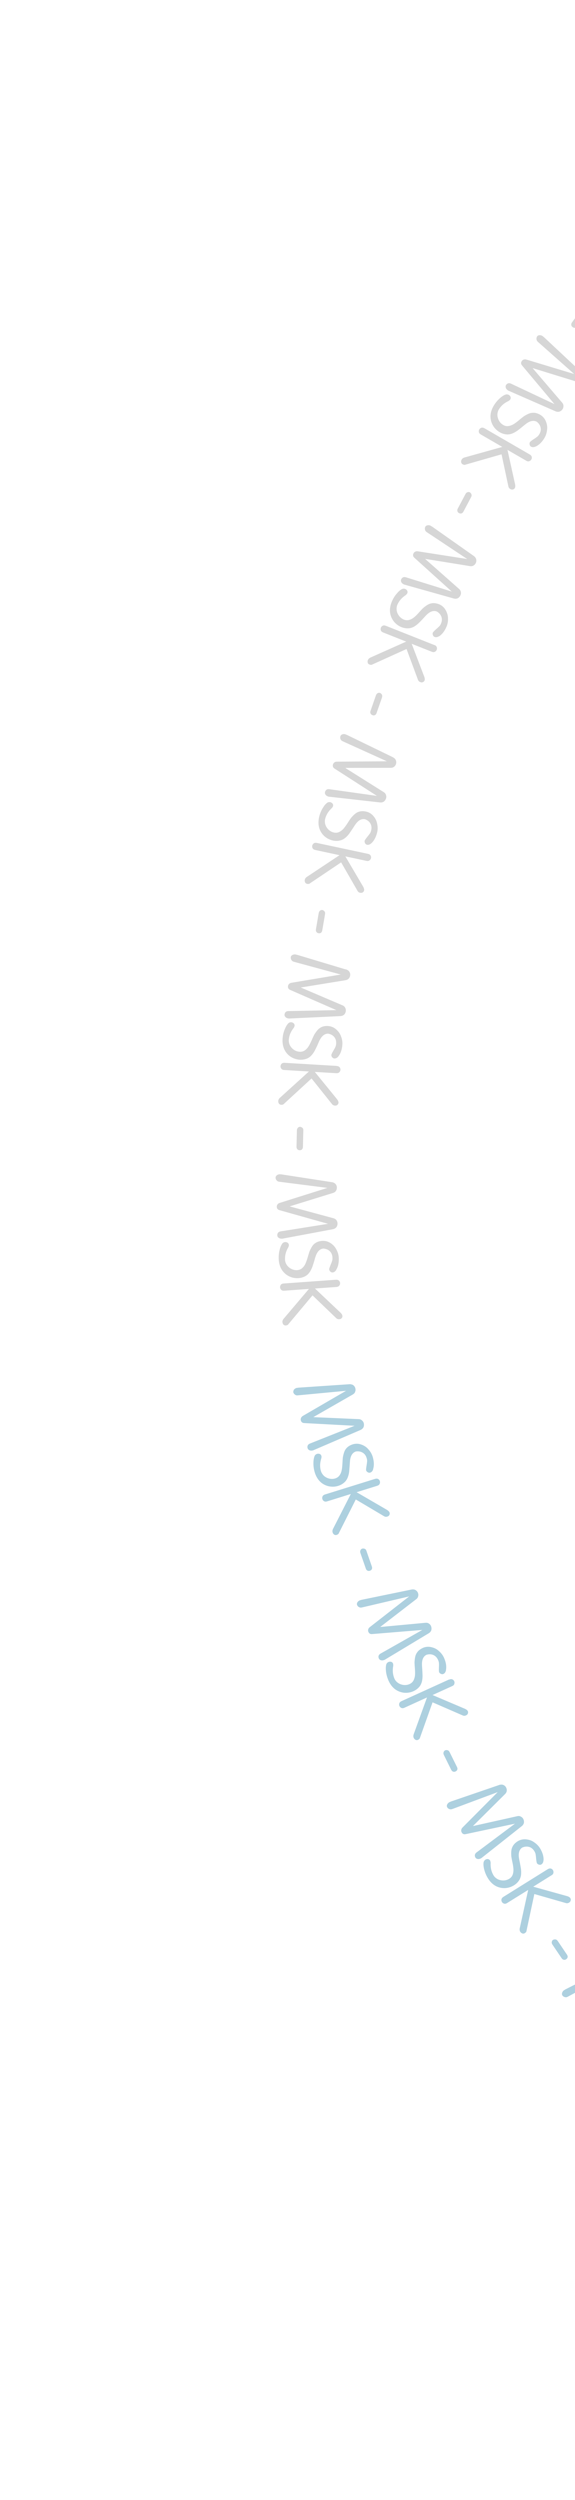 <svg xmlns="http://www.w3.org/2000/svg" width="193" height="838" viewBox="0 0 193 838" fill="none"><g style="mix-blend-mode:multiply"><g clip-path="url(#clip0_857_12834)"><path d="M196.993 104.8L193.736 109.349C193.527 109.651 193.267 109.833 192.97 109.871C192.714 109.917 192.462 109.828 192.182 109.632C191.947 109.463 191.793 109.234 191.755 108.938C191.704 108.663 191.783 108.375 191.993 108.073L195.223 103.569C195.437 103.285 195.679 103.108 195.976 103.07C196.245 103.001 196.507 103.049 196.75 103.178C196.994 103.383 197.153 103.63 197.204 103.904C197.278 104.191 197.216 104.475 197.002 104.76L196.993 104.8Z" fill="#D6D6D6"></path><path d="M194.981 124.594C195.411 125.001 195.652 125.418 195.722 125.84C195.765 126.308 195.682 126.731 195.432 127.101C195.183 127.472 194.883 127.721 194.497 127.858C194.151 128.004 193.751 128.011 193.291 127.86L178.845 123.406L178.818 123.451L188.732 135.021C189.008 135.352 189.136 135.702 189.12 136.089C189.14 136.467 189.043 136.836 188.82 137.161C188.575 137.55 188.222 137.813 187.768 137.986C187.319 138.101 186.869 138.063 186.391 137.841L170.585 130.921C170.125 130.618 169.848 130.286 169.761 129.945C169.656 129.608 169.694 129.311 169.873 129.036C170.051 128.76 170.275 128.588 170.54 128.501C170.805 128.414 171.115 128.43 171.458 128.572L186.107 135.463L175.277 122.559C174.825 122.062 174.772 121.559 175.134 121.026C175.285 120.795 175.509 120.623 175.792 120.532C176.057 120.445 176.34 120.43 176.628 120.509L192.733 125.381L180.525 114.571C180.249 114.316 180.099 114.029 180.075 113.71C180.028 113.378 180.098 113.053 180.276 112.778C180.446 112.543 180.674 112.389 180.993 112.365C181.344 112.313 181.713 112.41 182.092 112.619C182.224 112.758 182.368 112.874 182.526 112.967L194.964 124.599L194.981 124.594Z" fill="#D6D6D6"></path><path d="M179.758 149.687C179.157 149.956 178.64 149.955 178.211 149.701C177.963 149.554 177.831 149.339 177.771 149.029C177.702 148.759 177.722 148.467 177.891 148.155C178.106 147.947 178.487 147.639 179.06 147.262C179.571 146.94 179.961 146.668 180.247 146.441C180.507 146.26 180.744 145.989 180.989 145.6C181.448 144.851 181.619 144.099 181.466 143.353C181.314 142.607 180.896 141.949 180.195 141.381C179.194 140.834 178.016 141.021 176.69 141.973C176.431 142.155 175.987 142.517 175.356 143.042C174.913 143.405 174.353 143.835 173.682 144.352C173.162 144.715 172.611 145.028 172.077 145.261C171.561 145.489 170.999 145.614 170.392 145.635C169.411 145.618 168.479 145.34 167.594 144.801C166.709 144.262 165.985 143.529 165.445 142.614C164.886 141.628 164.619 140.586 164.635 139.452C164.673 138.256 165.057 137.066 165.788 135.883C166.327 134.999 166.957 134.244 167.655 133.605C168.335 132.972 168.989 132.536 169.563 132.312C169.958 132.135 170.368 132.164 170.805 132.377C171.076 132.537 171.271 132.775 171.385 133.071C171.459 133.358 171.438 133.651 171.259 133.926C171.175 134.044 171.005 134.202 170.714 134.411C170.027 134.721 169.4 135.111 168.849 135.578C168.299 136.044 167.83 136.605 167.451 137.219C167.126 137.742 166.963 138.377 166.953 139.088C166.971 139.754 167.15 140.378 167.477 140.983C167.805 141.589 168.266 142.045 168.817 142.401C169.386 142.753 169.998 142.903 170.61 142.823C171.239 142.738 171.813 142.514 172.365 142.201C172.862 141.901 173.525 141.425 174.344 140.736C174.702 140.415 175.181 140.043 175.772 139.585C176.463 139.141 177.086 138.809 177.611 138.617C178.149 138.402 178.743 138.327 179.386 138.372C179.994 138.427 180.665 138.657 181.36 139.054C182.222 139.579 182.829 140.305 183.213 141.202C183.614 142.171 183.763 143.128 183.625 144.083C183.523 145.104 183.223 146.024 182.728 146.859C181.877 148.245 180.893 149.186 179.781 149.701L179.758 149.687Z" fill="#D6D6D6"></path><path d="M177.817 152.348C178.178 152.562 178.4 152.831 178.478 153.136C178.561 153.459 178.504 153.761 178.344 154.032C178.183 154.303 177.946 154.497 177.627 154.598C177.331 154.712 176.993 154.665 176.65 154.447L170.336 150.799L172.909 162.412C173.002 162.924 172.955 163.338 172.795 163.609C172.652 163.875 172.424 164.029 172.132 164.085C171.88 164.149 171.601 164.106 171.29 163.937C170.929 163.723 170.698 163.419 170.632 163.014L168.343 152.286L156.304 155.734C155.999 155.889 155.644 155.846 155.238 155.606C154.989 155.459 154.84 155.248 154.784 154.956C154.742 154.642 154.798 154.34 154.954 154.051C155.163 153.672 155.558 153.418 156.101 153.298L168.59 149.811L161.351 145.616C161.012 145.416 160.795 145.165 160.73 144.837C160.665 144.509 160.704 144.212 160.882 143.937C161.024 143.67 161.266 143.494 161.58 143.375C161.904 143.292 162.224 143.344 162.557 143.526L177.794 152.335L177.817 152.348Z" fill="#D6D6D6"></path><path d="M158.176 166.552L155.555 171.493C155.373 171.826 155.158 172.035 154.871 172.108C154.619 172.173 154.362 172.143 154.056 171.992C153.79 171.849 153.622 171.643 153.53 171.36C153.457 171.073 153.482 170.798 153.651 170.487L156.245 165.592C156.414 165.28 156.629 165.072 156.916 164.998C157.177 164.894 157.428 164.906 157.685 165.012C157.961 165.19 158.133 165.414 158.238 165.675C158.348 165.953 158.327 166.245 158.158 166.557L158.176 166.552Z" fill="#D6D6D6"></path><path d="M158.925 186.288C159.412 186.623 159.702 187.008 159.826 187.417C159.941 187.866 159.899 188.298 159.717 188.708C159.53 189.101 159.262 189.399 158.908 189.586C158.576 189.785 158.19 189.846 157.708 189.759L142.769 187.345L142.743 187.39L154.15 197.467C154.453 197.753 154.635 198.089 154.695 198.476C154.774 198.857 154.713 199.218 154.54 199.587C154.34 200.002 154.041 200.328 153.619 200.551C153.188 200.738 152.73 200.741 152.234 200.599L135.627 195.933C135.127 195.697 134.806 195.416 134.682 195.084C134.527 194.779 134.526 194.473 134.677 194.166C134.815 193.882 135.007 193.66 135.262 193.538C135.518 193.415 135.819 193.395 136.189 193.492L151.645 198.3L139.142 187.011C138.631 186.586 138.507 186.101 138.778 185.515C138.903 185.254 139.086 185.073 139.355 184.927C139.611 184.804 139.885 184.753 140.182 184.792L156.812 187.385L143.225 178.364C142.905 178.159 142.723 177.9 142.659 177.572C142.576 177.248 142.587 176.92 142.738 176.613C142.863 176.351 143.087 176.179 143.392 176.101C143.734 176.013 144.12 176.029 144.508 176.198C144.653 176.314 144.811 176.408 144.982 176.479L158.902 186.275L158.925 186.288Z" fill="#D6D6D6"></path><path d="M147.36 213.26C146.8 213.615 146.283 213.69 145.828 213.481C145.571 213.374 145.403 213.168 145.311 212.886C145.188 212.63 145.173 212.347 145.297 212.009C145.467 211.774 145.816 211.416 146.33 210.959C146.787 210.574 147.14 210.235 147.399 209.977C147.632 209.764 147.842 209.461 148.019 209.033C148.365 208.217 148.419 207.456 148.159 206.738C147.898 206.02 147.382 205.425 146.615 204.971C145.537 204.576 144.419 204.92 143.234 206.047C143.001 206.26 142.612 206.685 142.063 207.305C141.674 207.73 141.191 208.236 140.578 208.833C140.118 209.277 139.621 209.653 139.11 209.976C138.63 210.271 138.087 210.467 137.485 210.583C136.501 210.701 135.546 210.563 134.599 210.155C133.652 209.746 132.821 209.117 132.168 208.289C131.48 207.393 131.069 206.388 130.918 205.278C130.786 204.087 131.008 202.862 131.545 201.595C131.953 200.648 132.465 199.808 133.082 199.076C133.68 198.348 134.24 197.841 134.791 197.528C135.154 197.301 135.563 197.253 136.027 197.422C136.325 197.537 136.533 197.751 136.701 198.034C136.829 198.308 136.844 198.591 136.693 198.898C136.63 199.028 136.47 199.223 136.224 199.458C135.583 199.871 135.032 200.338 134.541 200.885C134.067 201.427 133.67 202.046 133.382 202.713C133.129 203.295 133.061 203.925 133.15 204.649C133.257 205.291 133.526 205.892 133.934 206.439C134.36 206.981 134.866 207.387 135.471 207.653C136.093 207.915 136.701 207.97 137.311 207.813C137.918 207.639 138.474 207.343 138.966 206.949C139.427 206.582 140.009 206.012 140.706 205.221C141.014 204.855 141.434 204.402 141.953 203.887C142.579 203.343 143.144 202.931 143.633 202.671C144.135 202.39 144.7 202.206 145.361 202.171C145.986 202.145 146.671 202.276 147.415 202.564C148.339 202.959 149.053 203.58 149.54 204.432C150.08 205.346 150.356 206.271 150.37 207.225C150.421 208.245 150.247 209.209 149.861 210.093C149.213 211.599 148.378 212.674 147.338 213.324L147.36 213.26Z" fill="#D6D6D6"></path><path d="M145.816 216.202C146.2 216.353 146.471 216.59 146.585 216.886C146.704 217.2 146.706 217.506 146.59 217.803C146.475 218.101 146.265 218.327 145.96 218.482C145.673 218.632 145.349 218.638 144.966 218.488L138.19 215.801L142.433 226.909C142.598 227.403 142.627 227.816 142.508 228.096C142.406 228.371 142.204 228.557 141.908 228.671C141.671 228.789 141.378 228.768 141.058 228.64C140.652 228.476 140.394 228.216 140.275 227.826L136.455 217.548L125.047 222.71C124.769 222.896 124.409 222.912 123.981 222.734C123.706 222.633 123.525 222.449 123.433 222.166C123.355 221.861 123.353 221.555 123.486 221.253C123.65 220.847 123.995 220.548 124.498 220.343L136.337 215.07L128.56 211.989C128.195 211.834 127.946 211.61 127.832 211.314C127.713 211 127.734 210.707 127.845 210.392C127.946 210.117 128.156 209.891 128.461 209.736C128.753 209.604 129.099 209.611 129.46 209.748L145.826 216.238L145.816 216.202Z" fill="#D6D6D6"></path><path d="M128.251 233.717L126.406 238.995C126.286 239.351 126.099 239.591 125.825 239.718C125.587 239.836 125.322 239.847 125.002 239.718C124.727 239.616 124.51 239.442 124.387 239.187C124.264 238.931 124.245 238.63 124.369 238.292L126.187 233.059C126.311 232.721 126.503 232.499 126.754 232.358C126.987 232.222 127.248 232.194 127.531 232.255C127.816 232.393 128.037 232.585 128.178 232.836C128.319 233.087 128.339 233.388 128.233 233.722L128.251 233.717Z" fill="#D6D6D6"></path><path d="M131.763 253.784C132.286 254.033 132.657 254.359 132.835 254.754C133.022 255.184 133.056 255.616 132.932 256.03C132.813 256.463 132.59 256.788 132.268 257.024C131.986 257.268 131.595 257.388 131.114 257.377L115.996 257.402L115.974 257.465L128.868 265.572C129.215 265.808 129.465 266.108 129.561 266.485C129.689 266.836 129.709 267.213 129.581 267.61C129.444 268.047 129.195 268.417 128.827 268.703C128.433 268.957 127.993 269.031 127.48 268.971L110.331 267.047C109.795 266.897 109.447 266.661 109.257 266.365C109.048 266.074 109.01 265.777 109.098 265.449C109.191 265.138 109.36 264.903 109.584 264.731C109.808 264.558 110.118 264.498 110.492 264.536L126.518 266.787L112.35 257.666C111.786 257.332 111.59 256.865 111.757 256.248C111.841 255.978 111.992 255.748 112.234 255.571C112.458 255.399 112.723 255.312 113.029 255.31L129.864 255.189L115.009 248.466C114.661 248.306 114.431 248.078 114.316 247.782C114.162 247.477 114.155 247.153 114.243 246.824C114.327 246.554 114.501 246.337 114.793 246.205C115.116 246.045 115.494 246.025 115.922 246.126C116.08 246.22 116.269 246.286 116.436 246.339L131.759 253.766L131.763 253.784Z" fill="#D6D6D6"></path><path d="M124.618 282.684C124.117 283.118 123.623 283.283 123.15 283.155C122.884 283.09 122.667 282.915 122.54 282.642C122.385 282.413 122.33 282.121 122.395 281.779C122.52 281.517 122.801 281.12 123.234 280.569C123.613 280.108 123.917 279.724 124.127 279.421C124.314 279.181 124.474 278.834 124.57 278.388C124.79 277.528 124.709 276.764 124.346 276.091C123.982 275.419 123.376 274.923 122.529 274.604C121.398 274.377 120.349 274.913 119.385 276.232C119.198 276.472 118.881 276.955 118.431 277.664C118.114 278.147 117.708 278.73 117.236 279.425C116.852 279.945 116.432 280.397 115.975 280.782C115.555 281.158 115.052 281.439 114.473 281.645C113.53 281.925 112.559 281.944 111.559 281.703C110.537 281.448 109.648 280.967 108.856 280.27C108.029 279.506 107.448 278.582 107.131 277.496C106.814 276.333 106.82 275.087 107.145 273.74C107.387 272.74 107.764 271.82 108.245 271.008C108.708 270.2 109.186 269.599 109.678 269.205C110.005 268.91 110.4 268.809 110.882 268.896C111.188 268.971 111.441 269.136 111.64 269.391C111.817 269.633 111.855 269.93 111.78 270.236C111.741 270.38 111.62 270.583 111.401 270.85C110.842 271.357 110.373 271.917 109.976 272.536C109.598 273.15 109.309 273.817 109.129 274.533C108.98 275.146 109.01 275.789 109.221 276.463C109.436 277.078 109.79 277.638 110.274 278.107C110.776 278.572 111.336 278.888 111.989 279.046C112.642 279.204 113.262 279.16 113.828 278.901C114.406 278.618 114.885 278.247 115.301 277.777C115.685 277.334 116.167 276.674 116.742 275.78C117.001 275.369 117.331 274.864 117.75 274.258C118.277 273.626 118.764 273.137 119.208 272.775C119.651 272.412 120.193 272.139 120.827 271.996C121.424 271.862 122.117 271.876 122.928 272.051C123.91 272.297 124.704 272.783 125.338 273.54C126.022 274.341 126.441 275.229 126.604 276.163C126.821 277.161 126.822 278.137 126.585 279.078C126.185 280.655 125.535 281.855 124.636 282.679L124.618 282.684Z" fill="#D6D6D6"></path><path d="M123.491 286.208C123.897 286.295 124.19 286.469 124.376 286.747C124.544 287.029 124.604 287.339 124.53 287.645C124.455 287.952 124.29 288.205 124.017 288.409C123.762 288.608 123.429 288.655 123.046 288.581L115.917 287.057L121.95 297.304C122.187 297.779 122.283 298.157 122.213 298.481C122.152 298.765 121.982 299 121.731 299.141C121.521 299.29 121.242 299.323 120.882 299.262C120.459 299.179 120.169 298.947 119.978 298.575L114.498 289.067L104.095 296.059C103.849 296.294 103.503 296.363 103.057 296.267C102.773 296.206 102.561 296.05 102.42 295.799C102.27 295.512 102.232 295.215 102.302 294.891C102.385 294.467 102.676 294.106 103.16 293.829L113.958 286.659L105.775 284.907C105.388 284.815 105.112 284.637 104.944 284.354C104.776 284.072 104.738 283.775 104.809 283.451C104.87 283.167 105.035 282.915 105.303 282.693C105.581 282.507 105.896 282.464 106.279 282.538L123.491 286.208Z" fill="#D6D6D6"></path><path d="M109.112 306.375L108.168 311.881C108.107 312.241 107.947 312.512 107.705 312.689C107.494 312.839 107.22 312.89 106.896 312.82C106.594 312.763 106.369 312.629 106.21 312.383C106.033 312.141 105.995 311.844 106.043 311.507L106.978 306.041C107.043 305.698 107.186 305.432 107.428 305.255C107.652 305.083 107.88 305.005 108.173 305.026C108.479 305.101 108.732 305.266 108.904 305.49C109.095 305.709 109.168 305.996 109.107 306.357L109.112 306.375Z" fill="#D6D6D6"></path><path d="M116.021 324.898C116.579 325.061 116.995 325.337 117.24 325.696C117.494 326.09 117.6 326.503 117.54 326.94C117.479 327.377 117.324 327.742 117.033 328.027C116.783 328.321 116.424 328.489 115.948 328.573L101.024 330.999L101.038 331.053L115.03 337.021C115.418 337.19 115.698 337.463 115.862 337.803C116.044 338.14 116.118 338.504 116.071 338.918C116.015 339.372 115.833 339.783 115.498 340.118C115.153 340.416 114.718 340.585 114.205 340.602L96.974 341.417C96.42 341.349 96.032 341.18 95.81 340.911C95.575 340.665 95.461 340.369 95.508 340.032C95.542 339.716 95.667 339.455 95.863 339.251C96.06 339.048 96.356 338.934 96.716 338.918L112.907 338.599L97.471 331.852C96.853 331.608 96.59 331.178 96.658 330.548C96.702 330.268 96.813 330.029 97.027 329.821C97.224 329.618 97.48 329.495 97.772 329.439L114.367 326.662L98.626 322.386C98.257 322.289 97.995 322.088 97.826 321.806C97.64 321.528 97.562 321.222 97.587 320.871C97.626 320.574 97.777 320.344 98.042 320.181C98.338 319.99 98.715 319.893 99.142 319.918C99.309 319.971 99.494 320.019 99.692 320.045L115.994 324.943L116.021 324.898Z" fill="#D6D6D6"></path><path d="M113.586 354.104C113.162 354.615 112.705 354.847 112.196 354.805C111.922 354.78 111.696 354.646 111.501 354.409C111.316 354.208 111.206 353.929 111.213 353.583C111.292 353.295 111.506 352.857 111.853 352.27C112.16 351.751 112.396 351.327 112.543 351.002C112.685 350.736 112.782 350.367 112.82 349.917C112.9 349.035 112.712 348.298 112.249 347.689C111.787 347.08 111.11 346.679 110.218 346.486C109.075 346.435 108.108 347.142 107.347 348.581C107.187 348.852 106.956 349.371 106.636 350.142C106.406 350.66 106.095 351.314 105.712 352.063C105.419 352.636 105.071 353.146 104.673 353.612C104.307 354.05 103.864 354.413 103.326 354.704C102.437 355.123 101.485 355.29 100.45 355.211C99.41 355.114 98.446 354.786 97.552 354.211C96.608 353.592 95.897 352.759 95.423 351.732C94.936 350.651 94.735 349.419 94.857 348.029C94.937 346.994 95.17 346.034 95.52 345.16C95.852 344.29 96.235 343.617 96.651 343.147C96.928 342.808 97.304 342.635 97.79 342.664C98.105 342.698 98.385 342.817 98.616 343.046C98.824 343.26 98.915 343.543 98.881 343.858C98.86 343.998 98.784 344.228 98.597 344.543C98.115 345.127 97.741 345.758 97.452 346.426C97.164 347.093 96.997 347.787 96.938 348.529C96.888 349.155 97.013 349.793 97.327 350.421C97.65 351.008 98.08 351.491 98.64 351.884C99.2 352.277 99.809 352.484 100.475 352.543C101.141 352.603 101.756 352.464 102.262 352.124C102.782 351.761 103.22 351.304 103.546 350.78C103.862 350.297 104.227 349.553 104.666 348.579C104.857 348.128 105.101 347.587 105.426 346.91C105.858 346.206 106.25 345.646 106.639 345.221C107.028 344.796 107.512 344.442 108.118 344.191C108.692 343.967 109.375 343.869 110.194 343.927C111.193 344.016 112.072 344.384 112.814 345.036C113.623 345.729 114.172 346.526 114.479 347.424C114.858 348.38 114.989 349.342 114.909 350.3C114.77 351.925 114.314 353.21 113.542 354.154L113.586 354.104Z" fill="#D6D6D6"></path><path d="M113.034 357.326C113.443 357.355 113.763 357.484 113.981 357.734C114.198 357.985 114.294 358.286 114.278 358.596C114.262 358.907 114.124 359.191 113.878 359.426C113.65 359.657 113.331 359.758 112.944 359.742L105.673 359.307L113.185 368.525C113.484 368.946 113.639 369.328 113.623 369.638C113.602 369.93 113.473 370.174 113.236 370.369C113.052 370.55 112.765 370.624 112.414 370.599C111.987 370.574 111.653 370.392 111.417 370.069L104.571 361.504L95.35 369.974C95.149 370.236 94.816 370.359 94.349 370.326C94.056 370.305 93.835 370.189 93.64 369.952C93.459 369.692 93.367 369.41 93.392 369.059C93.416 368.631 93.639 368.23 94.082 367.867L103.684 359.166L95.324 358.666C94.915 358.637 94.63 358.499 94.431 358.244C94.232 357.989 94.135 357.688 94.152 357.377C94.172 357.085 94.292 356.805 94.534 356.552C94.766 356.339 95.085 356.238 95.472 356.254L113.047 357.303L113.034 357.326Z" fill="#D6D6D6"></path><path d="M101.815 378.848L101.677 384.435C101.675 384.799 101.559 385.097 101.345 385.305C101.161 385.486 100.896 385.573 100.568 385.561C100.262 385.563 100.023 385.452 99.815 385.237C99.607 385.023 99.52 384.758 99.522 384.394L99.656 378.865C99.663 378.518 99.783 378.239 99.998 378.031C100.177 377.832 100.414 377.713 100.698 377.698C101.013 377.732 101.274 377.857 101.496 378.049C101.717 378.241 101.827 378.519 101.82 378.866L101.815 378.848Z" fill="#D6D6D6"></path><path d="M111.308 396.25C111.884 396.332 112.322 396.546 112.616 396.872C112.92 397.235 113.079 397.634 113.078 398.075C113.076 398.516 112.965 398.908 112.738 399.215C112.533 399.535 112.206 399.753 111.743 399.891L97.304 404.356L97.317 404.41L112.004 408.382C112.419 408.505 112.721 408.715 112.939 409.042C113.17 409.346 113.28 409.701 113.292 410.119C113.294 410.578 113.175 411.011 112.89 411.39C112.595 411.734 112.191 411.952 111.679 412.045L94.727 415.22C94.173 415.228 93.763 415.122 93.492 414.886C93.208 414.671 93.08 414.398 93.069 414.056C93.063 413.732 93.147 413.462 93.316 413.227C93.49 413.01 93.755 412.846 94.119 412.772L110.103 410.228L93.888 405.671C93.235 405.513 92.905 405.119 92.896 404.49C92.899 404.202 92.97 403.954 93.157 403.714C93.327 403.48 93.555 403.325 93.838 403.234L109.889 398.183L93.72 396.123C93.342 396.067 93.058 395.929 92.854 395.656C92.619 395.41 92.504 395.114 92.493 394.772C92.496 394.484 92.603 394.227 92.853 394.01C93.117 393.77 93.467 393.642 93.899 393.608C94.079 393.638 94.273 393.646 94.466 393.654L111.29 396.255L111.308 396.25Z" fill="#D6D6D6"></path><path d="M112.87 425.658C112.518 426.227 112.092 426.508 111.602 426.538C111.319 426.553 111.08 426.442 110.871 426.228C110.655 426.053 110.532 425.798 110.48 425.447C110.519 425.15 110.687 424.686 110.944 424.046C111.184 423.487 111.357 423.04 111.458 422.689C111.578 422.409 111.616 422.036 111.591 421.564C111.554 420.673 111.258 419.964 110.719 419.432C110.181 418.9 109.451 418.589 108.551 418.514C107.409 418.615 106.55 419.447 106.001 420.966C105.886 421.264 105.718 421.805 105.502 422.607C105.339 423.165 105.127 423.832 104.853 424.63C104.622 425.225 104.365 425.789 104.035 426.294C103.736 426.773 103.329 427.203 102.846 427.556C102.026 428.092 101.087 428.39 100.067 428.441C99.028 428.496 98.019 428.295 97.058 427.833C96.053 427.344 95.234 426.616 94.608 425.666C93.968 424.662 93.619 423.449 93.552 422.069C93.501 421.048 93.595 420.067 93.814 419.13C94.02 418.216 94.317 417.508 94.661 416.98C94.888 416.596 95.238 416.392 95.723 416.344C96.042 416.319 96.335 416.417 96.593 416.6C96.832 416.787 96.955 417.043 96.966 417.385C96.967 417.538 96.91 417.763 96.781 418.083C96.389 418.719 96.087 419.409 95.903 420.108C95.718 420.806 95.636 421.535 95.668 422.254C95.694 422.88 95.909 423.495 96.308 424.081C96.693 424.614 97.186 425.043 97.8 425.346C98.413 425.648 99.044 425.793 99.705 425.757C100.384 425.717 100.958 425.494 101.428 425.086C101.893 424.661 102.264 424.164 102.517 423.582C102.766 423.059 103.026 422.284 103.34 421.265C103.468 420.792 103.644 420.211 103.87 419.521C104.193 418.768 104.514 418.15 104.835 417.685C105.151 417.202 105.603 416.799 106.173 416.481C106.711 416.19 107.389 415.997 108.198 415.943C109.201 415.896 110.107 416.143 110.933 416.678C111.827 417.253 112.47 417.969 112.897 418.817C113.397 419.722 113.673 420.647 113.71 421.614C113.782 423.242 113.511 424.575 112.861 425.622L112.87 425.658Z" fill="#D6D6D6"></path><path d="M112.763 428.978C113.177 428.948 113.506 429.036 113.754 429.26C114.003 429.483 114.131 429.757 114.155 430.076C114.179 430.395 114.082 430.688 113.881 430.95C113.698 431.208 113.389 431.344 112.98 431.392L105.723 431.911L114.362 440.074C114.728 440.459 114.915 440.813 114.934 441.114C114.954 441.415 114.866 441.668 114.651 441.876C114.49 442.07 114.216 442.198 113.875 442.209C113.443 442.243 113.1 442.101 112.815 441.81L104.895 434.21L96.846 443.815C96.672 444.108 96.367 444.263 95.899 444.306C95.616 444.321 95.364 444.233 95.16 444.036C94.947 443.803 94.82 443.53 94.791 443.193C94.757 442.761 94.934 442.333 95.31 441.93L103.691 432.049L95.346 432.655C94.95 432.68 94.639 432.587 94.391 432.364C94.16 432.136 94.032 431.862 94.003 431.525C93.984 431.224 94.063 430.935 94.259 430.655C94.465 430.411 94.77 430.256 95.147 430.236L112.705 428.974L112.763 428.978Z" fill="#D6D6D6"></path></g><g clip-path="url(#clip1_857_12834)"><path d="M117.15 463.997C117.734 463.948 118.202 464.062 118.564 464.302C118.935 464.583 119.171 464.946 119.277 465.373C119.383 465.799 119.346 466.191 119.195 466.574C119.072 466.926 118.79 467.22 118.369 467.461L105.244 474.979L105.231 475.033L120.47 475.701C120.902 475.73 121.245 475.889 121.526 476.148C121.811 476.389 122.02 476.707 122.112 477.112C122.214 477.556 122.181 478.006 122 478.439C121.786 478.846 121.428 479.14 120.958 479.35L105.102 486.166C104.554 486.3 104.14 486.276 103.82 486.103C103.513 485.952 103.305 485.71 103.23 485.387C103.156 485.064 103.168 484.78 103.288 484.523C103.407 484.266 103.631 484.053 103.972 483.907L119.014 477.924L102.19 477.023C101.524 477.014 101.122 476.706 100.965 476.096C100.896 475.831 100.925 475.552 101.049 475.277C101.169 475.019 101.352 474.816 101.603 474.648L116.157 466.198L99.924 467.732C99.551 467.775 99.231 467.678 98.978 467.464C98.702 467.263 98.516 467.008 98.447 466.667C98.382 466.384 98.447 466.113 98.644 465.856C98.849 465.562 99.166 465.353 99.579 465.224C99.773 465.214 99.948 465.199 100.132 465.149L117.109 464.006L117.15 463.997Z" fill="#ADD0DF"></path><path d="M125.264 492.498C125.052 493.134 124.694 493.505 124.223 493.638C123.958 493.708 123.701 493.664 123.435 493.504C123.178 493.384 123.001 493.17 122.873 492.833C122.848 492.541 122.908 492.059 123.016 491.379C123.12 490.794 123.18 490.312 123.213 489.939C123.252 489.624 123.227 489.255 123.085 488.82C122.854 487.962 122.396 487.335 121.745 486.948C121.099 486.543 120.329 486.413 119.44 486.541C118.358 486.908 117.699 487.893 117.498 489.504C117.46 489.819 117.418 490.382 117.37 491.21C117.329 491.772 117.27 492.484 117.2 493.325C117.123 493.955 116.974 494.568 116.762 495.127C116.576 495.655 116.283 496.156 115.885 496.613C115.197 497.324 114.369 497.828 113.385 498.105C112.38 498.395 111.363 498.415 110.309 498.197C109.21 497.93 108.244 497.428 107.443 496.642C106.596 495.806 105.982 494.722 105.6 493.388C105.323 492.405 105.182 491.417 105.202 490.467C105.201 489.532 105.326 488.78 105.547 488.185C105.688 487.761 105.983 487.489 106.441 487.333C106.746 487.255 107.048 487.271 107.346 487.381C107.621 487.505 107.793 487.738 107.89 488.048C107.931 488.191 107.928 488.439 107.867 488.767C107.634 489.493 107.499 490.205 107.455 490.938C107.432 491.658 107.505 492.382 107.716 493.082C107.896 493.679 108.241 494.221 108.748 494.726C109.255 495.154 109.828 495.466 110.477 495.623C111.144 495.785 111.796 495.772 112.429 495.601C113.084 495.417 113.59 495.063 113.96 494.561C114.317 494.037 114.569 493.468 114.682 492.847C114.818 492.288 114.884 491.465 114.949 490.412C114.969 489.939 115.005 489.318 115.068 488.589C115.211 487.765 115.391 487.103 115.594 486.58C115.802 486.039 116.131 485.546 116.619 485.111C117.08 484.708 117.698 484.362 118.461 484.127C119.426 483.847 120.371 483.885 121.3 484.225C122.301 484.583 123.101 485.14 123.704 485.878C124.397 486.638 124.857 487.494 125.129 488.419C125.571 489.977 125.598 491.358 125.223 492.507L125.264 492.498Z" fill="#ADD0DF"></path><path d="M125.892 495.725C126.287 495.592 126.643 495.621 126.932 495.767C127.216 495.932 127.406 496.169 127.503 496.479C127.599 496.788 127.565 497.086 127.433 497.397C127.304 497.69 127.045 497.894 126.65 498.027L119.692 500.192L129.978 506.165C130.421 506.463 130.693 506.758 130.776 507.045C130.858 507.333 130.833 507.594 130.673 507.86C130.558 508.099 130.325 508.272 129.997 508.364C129.584 508.493 129.215 508.441 128.867 508.223L119.425 502.627L113.786 513.815C113.69 514.135 113.421 514.375 112.968 514.513C112.699 514.6 112.438 514.575 112.189 514.419C111.927 514.241 111.737 514.004 111.644 513.676C111.516 513.263 111.589 512.804 111.856 512.334L117.753 500.789L109.763 503.276C109.39 503.395 109.053 503.37 108.768 503.206C108.484 503.041 108.293 502.804 108.201 502.476C108.118 502.189 108.134 501.888 108.267 501.576C108.414 501.288 108.673 501.083 109.046 500.964L125.852 495.734L125.892 495.725Z" fill="#ADD0DF"></path><path d="M122.98 519.808L124.809 525.081C124.933 525.436 124.935 525.742 124.793 526.013C124.678 526.252 124.467 526.41 124.153 526.525C123.861 526.626 123.6 526.601 123.343 526.481C123.086 526.361 122.895 526.124 122.785 525.792L120.965 520.559C120.855 520.227 120.853 519.921 120.991 519.669C121.092 519.407 121.271 519.221 121.527 519.112C121.832 519.033 122.115 519.045 122.395 519.151C122.675 519.257 122.869 519.476 122.98 519.808Z" fill="#ADD0DF"></path><path d="M137.981 532.843C138.565 532.717 139.033 532.755 139.421 532.963C139.823 533.195 140.109 533.512 140.278 533.916C140.442 534.338 140.463 534.724 140.349 535.116C140.261 535.477 140.043 535.825 139.653 536.093L127.678 545.321L127.705 545.366L142.877 543.956C143.304 543.926 143.664 544.014 143.989 544.246C144.319 544.459 144.555 544.746 144.692 545.123C144.857 545.544 144.883 545.989 144.769 546.458C144.605 546.895 144.311 547.244 143.867 547.499L129.092 556.39C128.585 556.591 128.157 556.621 127.824 556.502C127.486 556.401 127.269 556.195 127.136 555.877C127.017 555.581 126.993 555.288 127.076 555.023C127.16 554.757 127.352 554.517 127.665 554.326L141.759 546.357L124.972 547.736C124.321 547.826 123.869 547.564 123.632 546.971C123.522 546.716 123.515 546.428 123.604 546.144C123.669 545.874 123.839 545.648 124.076 545.457L137.353 535.114L121.468 538.831C121.104 538.914 120.771 538.871 120.505 538.711C120.198 538.56 119.989 538.319 119.857 538C119.751 537.727 119.781 537.448 119.923 537.177C120.097 536.856 120.365 536.616 120.773 536.429C120.953 536.396 121.137 536.346 121.307 536.273L137.981 532.843Z" fill="#ADD0DF"></path><path d="M149.702 559.853C149.563 560.507 149.269 560.931 148.802 561.123C148.546 561.233 148.281 561.226 148.01 561.084C147.744 561 147.527 560.794 147.372 560.49C147.312 560.189 147.295 559.707 147.326 559.028C147.358 558.425 147.36 557.948 147.335 557.58C147.333 557.274 147.249 556.91 147.067 556.484C146.71 555.672 146.198 555.109 145.513 554.789C144.827 554.47 144.035 554.43 143.173 554.679C142.137 555.172 141.627 556.25 141.633 557.874C141.631 558.198 141.666 558.76 141.734 559.578C141.765 560.158 141.806 560.855 141.829 561.7C141.825 562.348 141.77 562.965 141.648 563.546C141.513 564.104 141.309 564.627 140.975 565.138C140.382 565.929 139.626 566.528 138.689 566.93C137.729 567.345 136.718 567.501 135.651 567.413C134.535 567.295 133.525 566.897 132.598 566.232C131.649 565.506 130.9 564.503 130.352 563.225C129.954 562.269 129.687 561.326 129.573 560.383C129.454 559.457 129.471 558.679 129.62 558.066C129.707 557.629 129.957 557.308 130.388 557.107C130.684 556.988 130.976 556.964 131.3 557.043C131.584 557.131 131.802 557.336 131.92 557.632C131.984 557.762 131.999 558.014 131.993 558.356C131.849 559.104 131.805 559.837 131.859 560.556C131.931 561.28 132.102 561.99 132.381 562.649C132.623 563.223 133.036 563.724 133.623 564.134C134.165 564.495 134.779 564.72 135.463 564.81C136.152 564.882 136.785 564.788 137.4 564.536C138.019 564.267 138.479 563.864 138.786 563.308C139.075 562.749 139.242 562.14 139.296 561.524C139.342 560.943 139.332 560.12 139.244 559.068C139.191 558.578 139.165 557.98 139.133 557.247C139.181 556.419 139.271 555.735 139.402 555.194C139.538 554.636 139.818 554.112 140.229 553.601C140.63 553.126 141.203 552.731 141.939 552.375C142.854 551.987 143.811 551.895 144.766 552.127C145.798 552.359 146.664 552.798 147.343 553.459C148.117 554.124 148.707 554.917 149.082 555.809C149.73 557.303 149.919 558.647 149.684 559.849L149.702 559.853Z" fill="#ADD0DF"></path><path d="M150.767 563.01C151.152 562.837 151.485 562.803 151.801 562.918C152.112 563.051 152.329 563.256 152.453 563.534C152.594 563.817 152.596 564.122 152.495 564.46C152.42 564.767 152.17 565.011 151.807 565.171L145.179 568.179L156.13 572.825C156.609 573.056 156.907 573.319 157.031 573.597C157.154 573.875 157.147 574.141 157.023 574.416C156.943 574.664 156.724 574.859 156.401 575.009C156.016 575.183 155.633 575.185 155.259 574.999L145.195 570.626L140.991 582.43C140.93 582.759 140.693 583.025 140.285 583.213C140.025 583.34 139.76 583.333 139.503 583.213C139.214 583.067 139.019 582.848 138.864 582.543C138.691 582.157 138.706 581.703 138.909 581.18L143.322 568.988L135.703 572.461C135.339 572.621 135.011 572.637 134.718 572.508C134.425 572.38 134.212 572.156 134.07 571.874C133.947 571.596 133.923 571.303 134.024 570.965C134.139 570.65 134.367 570.419 134.712 570.255L150.74 562.965L150.767 563.01Z" fill="#ADD0DF"></path><path d="M150.9 587.282L153.385 592.294C153.553 592.622 153.591 592.936 153.485 593.216C153.406 593.464 153.209 593.645 152.904 593.8C152.644 593.927 152.37 593.956 152.091 593.85C151.825 593.767 151.607 593.561 151.439 593.234L148.982 588.266C148.831 587.943 148.789 587.647 148.895 587.367C148.96 587.097 149.125 586.889 149.354 586.734C149.65 586.616 149.942 586.591 150.208 586.675C150.496 586.745 150.718 586.932 150.868 587.255L150.9 587.282Z" fill="#ADD0DF"></path><path d="M167.427 598.357C167.988 598.169 168.469 598.152 168.875 598.289C169.308 598.47 169.643 598.743 169.852 599.137C170.062 599.531 170.141 599.913 170.081 600.318C170.047 600.692 169.865 601.049 169.516 601.384L158.796 612.043L158.824 612.088L173.694 608.773C174.117 608.685 174.486 608.737 174.82 608.932C175.163 609.092 175.444 609.351 175.626 609.701C175.853 610.099 175.919 610.535 175.859 611.017C175.75 611.467 175.505 611.847 175.084 612.165L161.549 622.865C161.065 623.129 160.642 623.217 160.3 623.134C159.953 623.069 159.709 622.895 159.55 622.608C159.391 622.322 159.344 622.043 159.391 621.768C159.439 621.494 159.599 621.227 159.886 620.991L172.852 611.298L156.372 614.794C155.721 614.96 155.252 614.77 154.951 614.201C154.819 613.959 154.772 613.68 154.824 613.387C154.872 613.113 154.992 612.855 155.197 612.638L167.065 600.712L151.787 606.408C151.432 606.532 151.109 606.53 150.815 606.401C150.5 606.287 150.246 606.072 150.087 605.786C149.959 605.525 149.931 605.251 150.059 604.958C150.178 604.624 150.437 604.344 150.8 604.108C150.984 604.057 151.155 603.984 151.312 603.888L167.423 598.375L167.427 598.357Z" fill="#ADD0DF"></path><path d="M182.424 623.588C182.379 624.245 182.135 624.701 181.709 624.96C181.463 625.11 181.211 625.126 180.909 625.033C180.639 624.967 180.39 624.812 180.195 624.516C180.112 624.229 180.019 623.748 179.956 623.065C179.911 622.462 179.854 621.99 179.789 621.631C179.751 621.316 179.623 620.98 179.395 620.581C178.949 619.824 178.366 619.319 177.636 619.104C176.906 618.888 176.128 618.947 175.298 619.299C174.344 619.926 173.956 621.053 174.173 622.671C174.211 622.986 174.323 623.547 174.49 624.351C174.602 624.913 174.719 625.609 174.86 626.445C174.936 627.074 174.953 627.708 174.908 628.289C174.866 628.851 174.713 629.406 174.446 629.952C173.971 630.81 173.287 631.502 172.396 632.03C171.504 632.558 170.516 632.852 169.455 632.9C168.322 632.93 167.277 632.676 166.283 632.129C165.245 631.533 164.375 630.635 163.675 629.434C163.147 628.542 162.777 627.632 162.541 626.716C162.301 625.818 162.224 625.035 162.297 624.423C162.325 623.991 162.543 623.643 162.937 623.357C163.206 623.194 163.507 623.133 163.822 623.172C164.111 623.242 164.359 623.397 164.518 623.684C164.582 623.814 164.642 624.039 164.689 624.394C164.64 625.145 164.69 625.883 164.843 626.588C164.997 627.293 165.271 627.97 165.635 628.593C165.944 629.126 166.428 629.569 167.051 629.911C167.647 630.208 168.282 630.343 168.97 630.339C169.659 630.334 170.278 630.141 170.852 629.823C171.43 629.486 171.849 629.015 172.066 628.438C172.287 627.843 172.359 627.231 172.342 626.597C172.311 626.017 172.202 625.208 171.979 624.161C171.864 623.694 171.761 623.097 171.634 622.36C171.566 621.542 171.566 620.835 171.643 620.282C171.707 619.705 171.919 619.146 172.262 618.6C172.596 618.089 173.114 617.605 173.791 617.177C174.66 616.663 175.585 616.468 176.557 616.552C177.601 616.653 178.517 616.971 179.294 617.541C180.148 618.111 180.818 618.808 181.323 619.637C182.147 621.04 182.515 622.351 182.447 623.575L182.424 623.588Z" fill="#ADD0DF"></path><path d="M183.861 626.551C184.219 626.333 184.561 626.263 184.867 626.337C185.191 626.416 185.431 626.608 185.595 626.877C185.759 627.145 185.819 627.446 185.758 627.775C185.72 628.09 185.519 628.366 185.165 628.566L178.979 632.426L190.439 635.611C190.934 635.77 191.278 636.006 191.441 636.275C191.61 636.526 191.638 636.8 191.55 637.084C191.489 637.336 191.32 637.562 191.024 637.757C190.666 637.976 190.288 638.037 189.9 637.904L179.355 634.884L176.742 647.131C176.735 647.473 176.53 647.767 176.127 648.013C175.881 648.163 175.624 648.196 175.341 648.108C175.043 647.997 174.803 647.805 174.622 647.532C174.385 647.169 174.346 646.702 174.496 646.166L177.286 633.503L170.181 637.922C169.845 638.127 169.522 638.201 169.202 638.104C168.882 638.008 168.638 637.834 168.479 637.547C168.31 637.296 168.268 637 168.311 636.666C168.39 636.342 168.586 636.084 168.904 635.875L183.839 626.564L183.861 626.551Z" fill="#ADD0DF"></path><path d="M187.169 650.563L190.299 655.198C190.508 655.516 190.59 655.803 190.52 656.091C190.459 656.344 190.312 656.556 190.035 656.756C189.784 656.924 189.523 656.975 189.23 656.923C188.942 656.853 188.712 656.701 188.516 656.406L185.414 651.816C185.218 651.52 185.136 651.233 185.206 650.945C185.235 650.666 185.364 650.449 185.579 650.272C185.866 650.113 186.144 650.066 186.423 650.096C186.721 650.13 186.969 650.285 187.164 650.581L187.169 650.563Z" fill="#ADD0DF"></path><path d="M204.943 659.174C205.468 658.901 205.944 658.826 206.363 658.909C206.813 659.018 207.175 659.259 207.452 659.612C207.71 659.961 207.848 660.338 207.846 660.738C207.866 661.125 207.738 661.495 207.435 661.879L198.285 673.931L198.312 673.976L212.567 668.642C212.962 668.509 213.344 668.506 213.714 668.634C214.088 668.744 214.377 668.967 214.622 669.294C214.895 669.665 215.042 670.083 215.04 670.559C215.003 671.027 214.79 671.434 214.432 671.805L202.51 684.271C202.066 684.603 201.667 684.754 201.316 684.707C200.974 684.7 200.703 684.558 200.504 684.28C200.317 684.025 200.212 683.751 200.224 683.468C200.235 683.184 200.36 682.909 200.619 682.629L212.126 671.244L196.286 676.976C195.671 677.228 195.184 677.11 194.794 676.595C194.622 676.362 194.548 676.115 194.546 675.809C194.558 675.526 194.641 675.26 194.815 675.016L204.918 661.554L190.572 669.309C190.24 669.496 189.925 669.534 189.605 669.437C189.281 669.358 188.997 669.194 188.797 668.916C188.624 668.683 188.578 668.405 188.652 668.098C188.735 667.756 188.931 667.422 189.262 667.159C189.432 667.086 189.589 666.99 189.732 666.872L204.921 659.188L204.943 659.174Z" fill="#ADD0DF"></path></g></g><defs><clipPath id="clip0_857_12834"><rect width="294.946" height="385.781" fill="white" transform="translate(0 73.199) rotate(-14.37)"></rect></clipPath><clipPath id="clip1_857_12834"><rect width="294.946" height="385.781" fill="white" transform="translate(30.44 746.324) rotate(-76.343)"></rect></clipPath></defs></svg>